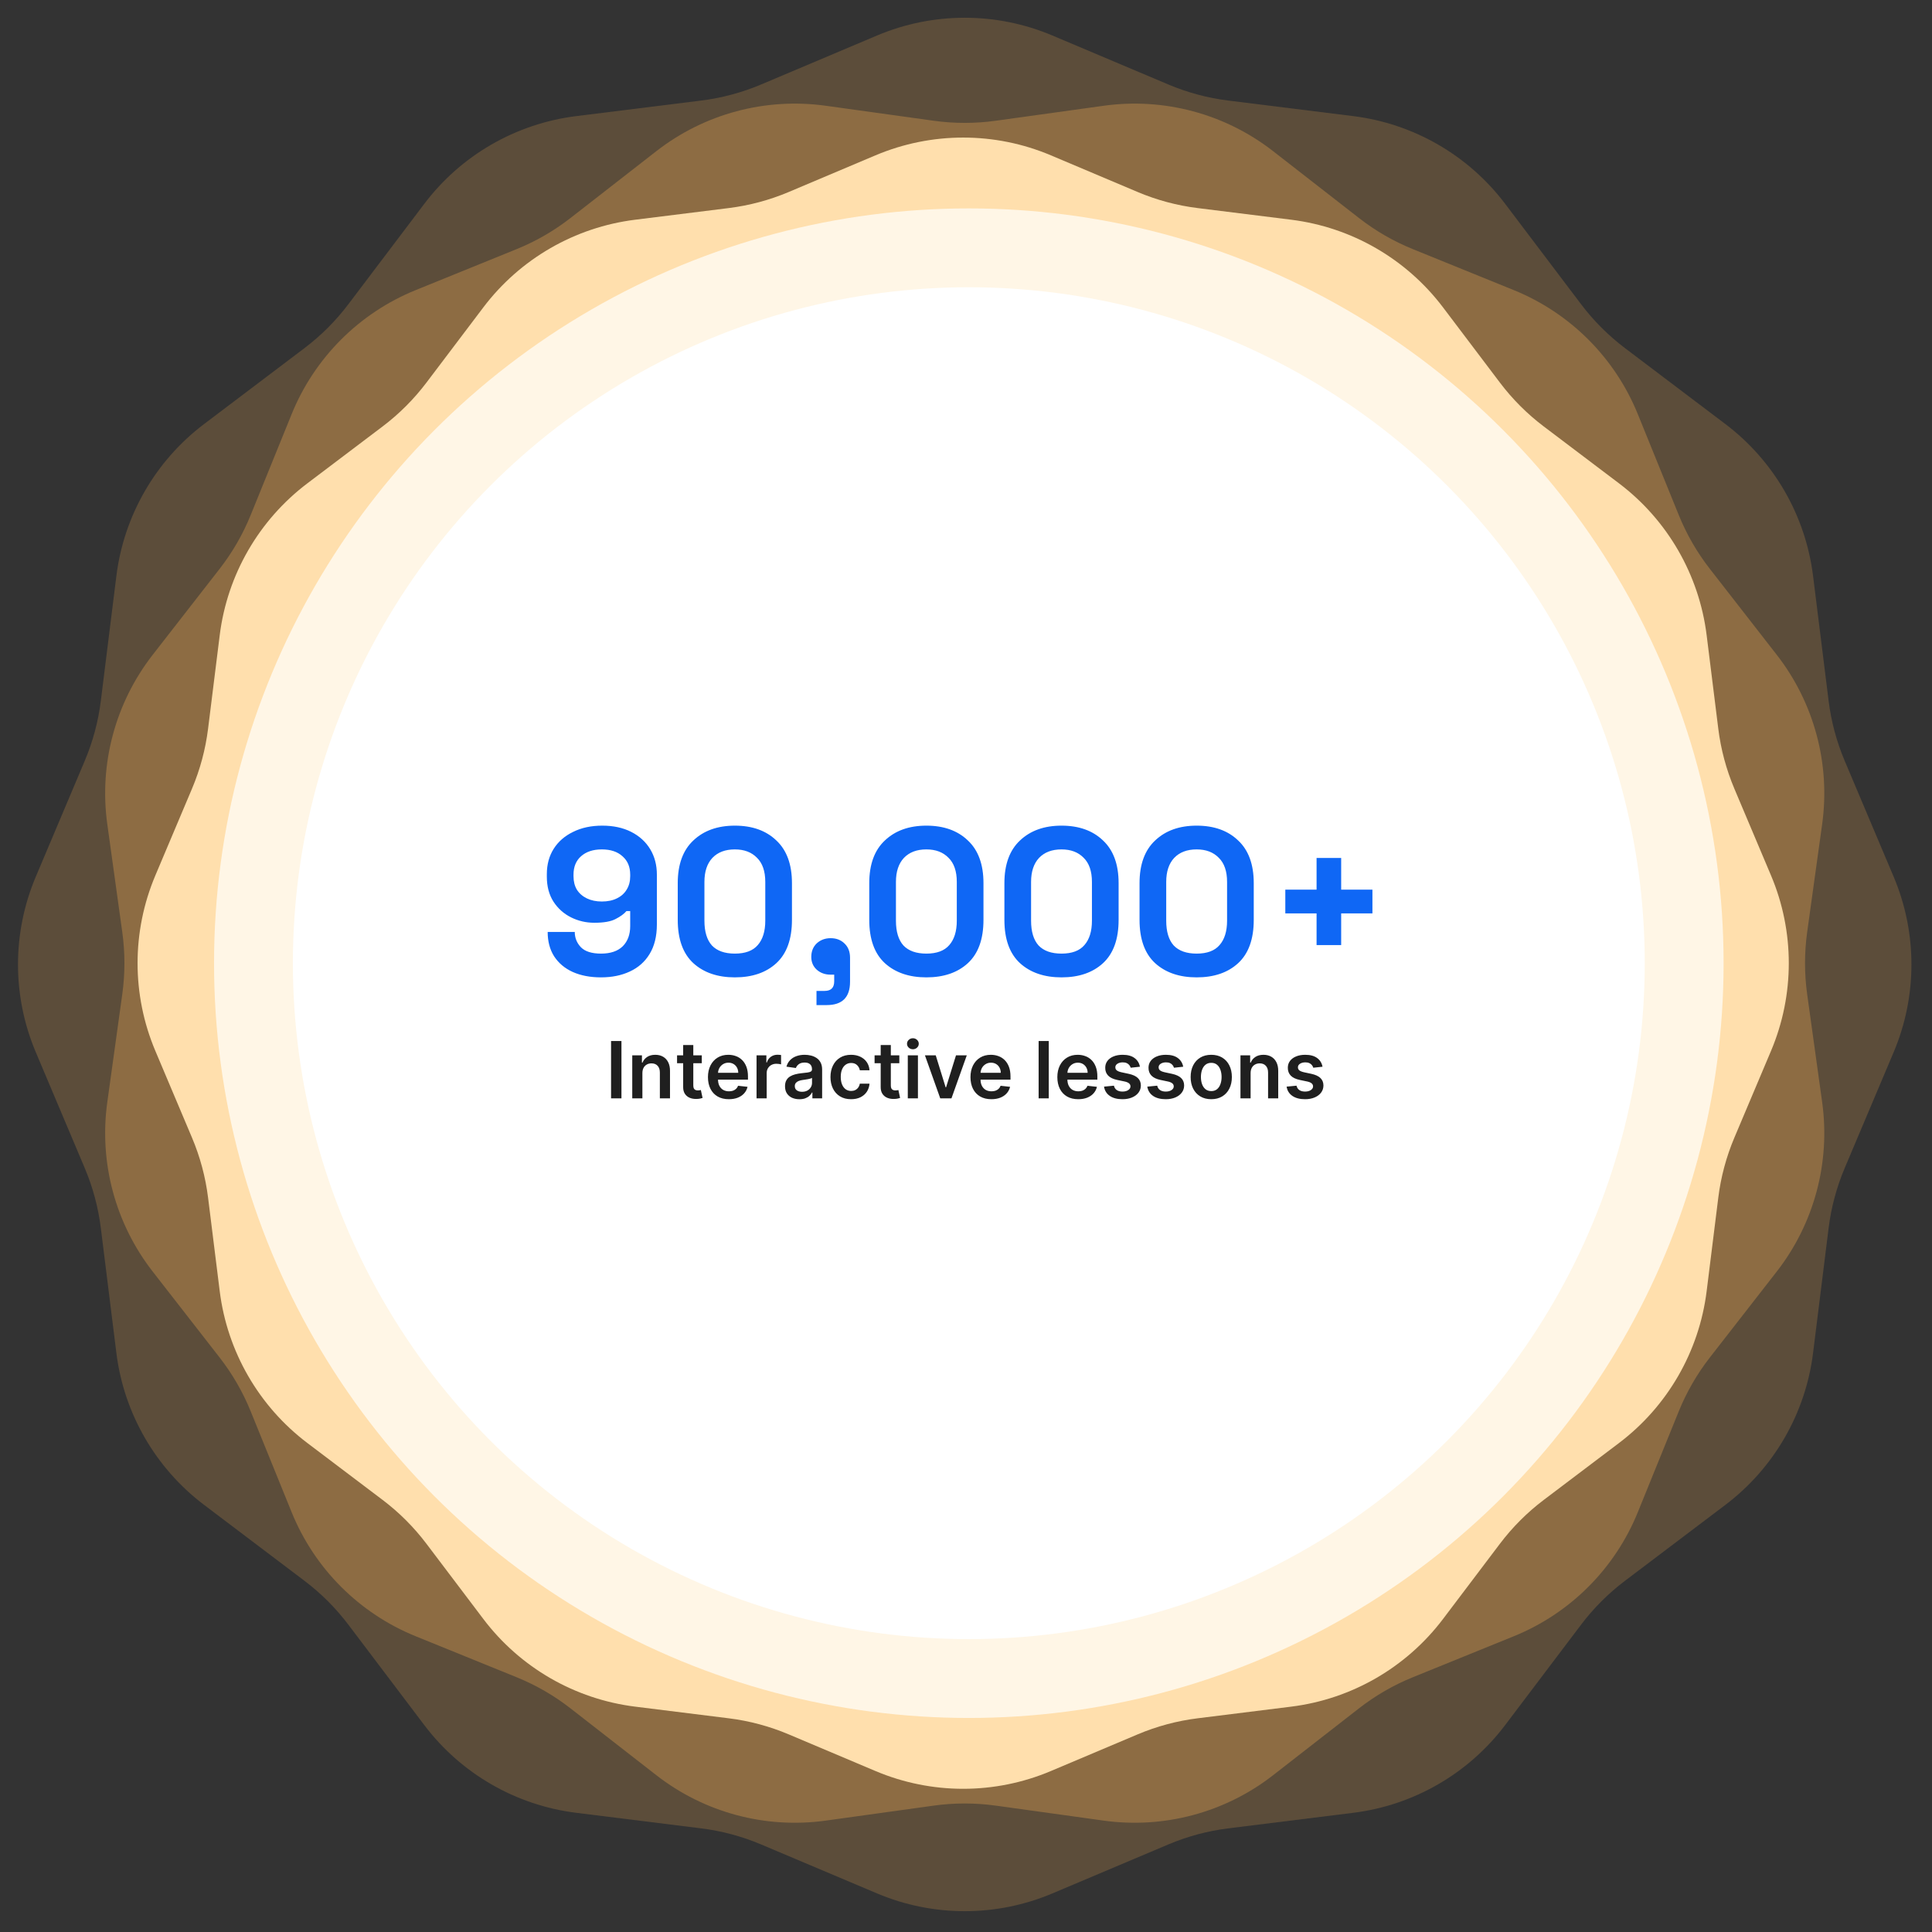 <?xml version="1.0" encoding="utf-8"?>
<svg xmlns="http://www.w3.org/2000/svg" fill="none" height="343" viewBox="0 0 343 343" width="343">
<rect x="0" y="0" width="343" height="343" fill="#333333" stroke="none"/>
<path d="M36.229 267.17C27.612 260.653 21.997 250.928 20.662 240.207L17.899 218.017C17.444 214.361 16.486 210.786 15.052 207.392L6.35 186.793C2.145 176.841 2.145 165.612 6.35 155.66L15.052 135.061C16.486 131.667 17.444 128.092 17.899 124.437L20.662 102.246C21.997 91.525 27.612 81.8 36.229 75.284L54.065 61.796C57.003 59.574 59.62 56.956 61.842 54.018L75.331 36.182C81.847 27.565 91.572 21.95 102.293 20.615L124.483 17.852C128.139 17.397 131.714 16.439 135.108 15.006L155.707 6.303C165.659 2.099 176.888 2.099 186.84 6.303L207.439 15.006C210.833 16.439 214.408 17.397 218.063 17.852L240.254 20.615C250.975 21.95 260.7 27.565 267.216 36.182L280.704 54.018C282.926 56.956 285.544 59.574 288.482 61.796L306.318 75.284C314.935 81.8 320.55 91.525 321.885 102.246L324.648 124.437C325.103 128.092 326.061 131.667 327.494 135.061L336.197 155.66C340.401 165.612 340.401 176.841 336.197 186.793L327.494 207.392C326.061 210.786 325.103 214.361 324.648 218.017L321.885 240.207C320.55 250.928 314.935 260.653 306.318 267.17L288.482 280.658C285.544 282.88 282.926 285.497 280.704 288.435L267.216 306.271C260.7 314.888 250.975 320.503 240.254 321.838L218.063 324.601C214.408 325.056 210.833 326.014 207.439 327.448L186.84 336.15C176.888 340.355 165.659 340.355 155.707 336.15L135.108 327.448C131.714 326.014 128.139 325.056 124.483 324.601L102.293 321.838C91.572 320.503 81.847 314.888 75.331 306.271L61.842 288.435C59.62 285.497 57.003 282.88 54.065 280.658L36.229 267.17Z" fill="#FFB458" opacity="0.2"/>
<path d="M27.107 225.745C20.47 217.221 17.564 206.374 19.049 195.673L21.71 176.5C22.217 172.851 22.217 169.149 21.71 165.501L19.049 146.327C17.564 135.626 20.47 124.78 27.107 116.255L38.998 100.981C41.261 98.074 43.112 94.869 44.498 91.456L51.78 73.52C55.844 63.51 63.784 55.57 73.794 51.506L91.729 44.224C95.143 42.838 98.348 40.988 101.255 38.725L116.529 26.833C125.053 20.196 135.9 17.29 146.601 18.775L165.774 21.437C169.423 21.943 173.124 21.943 176.773 21.437L195.947 18.775C206.648 17.29 217.494 20.196 226.019 26.833L241.293 38.725C244.2 40.988 247.405 42.838 250.818 44.224L268.753 51.506C278.763 55.57 286.704 63.51 290.768 73.52L298.05 91.456C299.436 94.869 301.286 98.074 303.549 100.981L315.441 116.255C322.078 124.78 324.984 135.626 323.499 146.327L320.837 165.501C320.331 169.149 320.331 172.851 320.837 176.5L323.499 195.673C324.984 206.374 322.078 217.221 315.441 225.745L303.549 241.019C301.286 243.926 299.436 247.131 298.05 250.544L290.768 268.48C286.704 278.49 278.763 286.43 268.753 290.494L250.818 297.776C247.405 299.162 244.2 301.012 241.293 303.276L226.019 315.167C217.494 321.804 206.648 324.71 195.947 323.225L176.773 320.563C173.124 320.057 169.423 320.057 165.774 320.563L146.601 323.225C135.9 324.71 125.053 321.804 116.529 315.167L101.255 303.276C98.348 301.012 95.143 299.162 91.729 297.776L73.794 290.494C63.784 286.43 55.844 278.49 51.78 268.48L44.498 250.544C43.112 247.131 41.261 243.926 38.998 241.019L27.107 225.745Z" fill="#FFB458" opacity="0.3"/>
<path d="M39.008 112.769C40.343 102.048 45.957 92.323 54.574 85.807L67.93 75.708C70.868 73.486 73.485 70.868 75.707 67.93L85.807 54.575C92.323 45.958 102.048 40.343 112.769 39.008L129.385 36.939C133.04 36.484 136.615 35.526 140.009 34.093L155.433 27.576C165.385 23.372 176.614 23.372 186.566 27.576L201.99 34.093C205.384 35.526 208.959 36.484 212.614 36.939L229.23 39.008C239.951 40.343 249.676 45.958 256.192 54.575L266.292 67.93C268.514 70.868 271.131 73.486 274.069 75.708L287.425 85.807C296.042 92.323 301.656 102.048 302.991 112.769L305.06 129.385C305.515 133.041 306.473 136.616 307.907 140.009L314.423 155.433C318.627 165.385 318.627 176.615 314.423 186.567L307.907 201.991C306.473 205.384 305.515 208.959 305.06 212.615L302.991 229.231C301.656 239.952 296.042 249.676 287.425 256.193L274.069 266.292C271.131 268.514 268.514 271.132 266.292 274.07L256.192 287.425C249.676 296.042 239.951 301.657 229.23 302.992L212.614 305.061C208.959 305.516 205.384 306.474 201.99 307.907L186.566 314.424C176.614 318.628 165.385 318.628 155.433 314.424L140.009 307.907C136.615 306.474 133.04 305.516 129.385 305.061L112.769 302.992C102.048 301.657 92.323 296.042 85.807 287.425L75.707 274.07C73.485 271.132 70.868 268.514 67.93 266.292L54.574 256.193C45.957 249.676 40.343 239.952 39.008 229.231L36.939 212.615C36.484 208.959 35.526 205.384 34.092 201.991L27.576 186.567C23.372 176.615 23.372 165.385 27.576 155.433L34.092 140.009C35.526 136.616 36.484 133.041 36.939 129.385L39.008 112.769Z" fill="#FFDFAD"/>
<circle cx="172" cy="171" fill="#FFF6E6" r="134"/>
<circle cx="172" cy="171" fill="white" r="120"/>
<path d="M106.703 173.518C104.779 173.518 103.102 173.197 101.671 172.556C100.265 171.915 99.167 170.99 98.378 169.781C97.613 168.572 97.231 167.129 97.231 165.452H102.041C102.041 166.488 102.399 167.388 103.114 168.153C103.854 168.918 105.05 169.3 106.703 169.3C108.38 169.3 109.663 168.868 110.551 168.005C111.439 167.117 111.883 165.921 111.883 164.416V161.752H111.217C110.798 162.245 110.156 162.714 109.293 163.158C108.454 163.602 107.196 163.824 105.519 163.824C104.039 163.824 102.658 163.503 101.375 162.862C100.092 162.221 99.056 161.296 98.267 160.087C97.478 158.854 97.083 157.374 97.083 155.647V155.203C97.083 153.476 97.49 151.972 98.304 150.689C99.118 149.406 100.265 148.407 101.745 147.692C103.225 146.952 104.952 146.582 106.925 146.582C108.898 146.582 110.613 146.952 112.068 147.692C113.523 148.432 114.646 149.456 115.435 150.763C116.224 152.07 116.619 153.575 116.619 155.277V164.12C116.619 166.217 116.187 167.968 115.324 169.374C114.485 170.755 113.314 171.791 111.809 172.482C110.329 173.173 108.627 173.518 106.703 173.518ZM106.851 160.05C107.887 160.05 108.775 159.865 109.515 159.495C110.28 159.125 110.859 158.607 111.254 157.941C111.673 157.275 111.883 156.486 111.883 155.573V155.277C111.883 153.896 111.427 152.81 110.514 152.021C109.626 151.207 108.405 150.8 106.851 150.8C105.297 150.8 104.064 151.207 103.151 152.021C102.263 152.81 101.819 153.896 101.819 155.277V155.573C101.819 156.486 102.016 157.275 102.411 157.941C102.83 158.607 103.422 159.125 104.187 159.495C104.952 159.865 105.84 160.05 106.851 160.05ZM130.463 173.518C127.404 173.518 124.95 172.679 123.1 171.002C121.25 169.3 120.325 166.735 120.325 163.306V156.794C120.325 153.464 121.25 150.936 123.1 149.209C124.95 147.458 127.404 146.582 130.463 146.582C133.546 146.582 136.001 147.458 137.826 149.209C139.676 150.936 140.601 153.464 140.601 156.794V163.306C140.601 166.735 139.676 169.3 137.826 171.002C136.001 172.679 133.546 173.518 130.463 173.518ZM130.463 169.3C132.313 169.3 133.67 168.794 134.533 167.783C135.421 166.772 135.865 165.329 135.865 163.454V156.572C135.865 154.673 135.372 153.242 134.385 152.28C133.423 151.293 132.116 150.8 130.463 150.8C128.761 150.8 127.429 151.306 126.467 152.317C125.53 153.328 125.061 154.747 125.061 156.572V163.454C125.061 165.403 125.505 166.87 126.393 167.857C127.306 168.819 128.662 169.3 130.463 169.3ZM144.957 178.439V175.923H146.4C147.534 175.923 148.102 175.356 148.102 174.221V173.037H147.473C146.486 173.037 145.66 172.741 144.994 172.149C144.352 171.557 144.032 170.805 144.032 169.892C144.032 168.905 144.352 168.104 144.994 167.487C145.66 166.87 146.486 166.562 147.473 166.562C148.484 166.562 149.31 166.883 149.952 167.524C150.593 168.141 150.914 168.979 150.914 170.04V174.295C150.914 177.058 149.532 178.439 146.77 178.439H144.957ZM164.464 173.518C161.405 173.518 158.951 172.679 157.101 171.002C155.251 169.3 154.326 166.735 154.326 163.306V156.794C154.326 153.464 155.251 150.936 157.101 149.209C158.951 147.458 161.405 146.582 164.464 146.582C167.547 146.582 170.002 147.458 171.827 149.209C173.677 150.936 174.602 153.464 174.602 156.794V163.306C174.602 166.735 173.677 169.3 171.827 171.002C170.002 172.679 167.547 173.518 164.464 173.518ZM164.464 169.3C166.314 169.3 167.671 168.794 168.534 167.783C169.422 166.772 169.866 165.329 169.866 163.454V156.572C169.866 154.673 169.373 153.242 168.386 152.28C167.424 151.293 166.117 150.8 164.464 150.8C162.762 150.8 161.43 151.306 160.468 152.317C159.531 153.328 159.062 154.747 159.062 156.572V163.454C159.062 165.403 159.506 166.87 160.394 167.857C161.307 168.819 162.663 169.3 164.464 169.3ZM188.456 173.518C185.398 173.518 182.943 172.679 181.093 171.002C179.243 169.3 178.318 166.735 178.318 163.306V156.794C178.318 153.464 179.243 150.936 181.093 149.209C182.943 147.458 185.398 146.582 188.456 146.582C191.54 146.582 193.994 147.458 195.819 149.209C197.669 150.936 198.594 153.464 198.594 156.794V163.306C198.594 166.735 197.669 169.3 195.819 171.002C193.994 172.679 191.54 173.518 188.456 173.518ZM188.456 169.3C190.306 169.3 191.663 168.794 192.526 167.783C193.414 166.772 193.858 165.329 193.858 163.454V156.572C193.858 154.673 193.365 153.242 192.378 152.28C191.416 151.293 190.109 150.8 188.456 150.8C186.754 150.8 185.422 151.306 184.46 152.317C183.523 153.328 183.054 154.747 183.054 156.572V163.454C183.054 165.403 183.498 166.87 184.386 167.857C185.299 168.819 186.656 169.3 188.456 169.3ZM212.448 173.518C209.39 173.518 206.935 172.679 205.085 171.002C203.235 169.3 202.31 166.735 202.31 163.306V156.794C202.31 153.464 203.235 150.936 205.085 149.209C206.935 147.458 209.39 146.582 212.448 146.582C215.532 146.582 217.986 147.458 219.811 149.209C221.661 150.936 222.586 153.464 222.586 156.794V163.306C222.586 166.735 221.661 169.3 219.811 171.002C217.986 172.679 215.532 173.518 212.448 173.518ZM212.448 169.3C214.298 169.3 215.655 168.794 216.518 167.783C217.406 166.772 217.85 165.329 217.85 163.454V156.572C217.85 154.673 217.357 153.242 216.37 152.28C215.408 151.293 214.101 150.8 212.448 150.8C210.746 150.8 209.414 151.306 208.452 152.317C207.515 153.328 207.046 154.747 207.046 156.572V163.454C207.046 165.403 207.49 166.87 208.378 167.857C209.291 168.819 210.648 169.3 212.448 169.3ZM233.74 167.783V162.159H228.19V157.941H233.74V152.317H238.106V157.941H243.656V162.159H238.106V167.783H233.74Z" fill="#0F67F5"/>
<path d="M110.33 184.818V195H108.486V184.818H110.33ZM114.048 190.526V195H112.248V187.364H113.968V188.661H114.058C114.233 188.234 114.513 187.894 114.898 187.642C115.286 187.39 115.765 187.264 116.335 187.264C116.862 187.264 117.321 187.377 117.712 187.602C118.106 187.828 118.411 188.154 118.627 188.582C118.845 189.009 118.953 189.528 118.95 190.138V195H117.15V190.416C117.15 189.906 117.017 189.506 116.752 189.218C116.49 188.93 116.127 188.786 115.663 188.786C115.349 188.786 115.069 188.855 114.823 188.994C114.581 189.13 114.391 189.327 114.252 189.586C114.116 189.844 114.048 190.158 114.048 190.526ZM124.592 187.364V188.756H120.203V187.364H124.592ZM121.286 185.534H123.086V192.703C123.086 192.945 123.122 193.131 123.195 193.26C123.272 193.386 123.371 193.472 123.494 193.518C123.616 193.565 123.752 193.588 123.901 193.588C124.014 193.588 124.117 193.58 124.21 193.563C124.306 193.547 124.379 193.532 124.428 193.518L124.732 194.925C124.636 194.959 124.498 194.995 124.319 195.035C124.143 195.075 123.928 195.098 123.673 195.104C123.222 195.118 122.816 195.05 122.455 194.901C122.093 194.748 121.807 194.513 121.595 194.195C121.386 193.876 121.283 193.479 121.286 193.001V185.534ZM129.396 195.149C128.631 195.149 127.969 194.99 127.413 194.672C126.859 194.35 126.433 193.896 126.135 193.31C125.837 192.72 125.687 192.025 125.687 191.227C125.687 190.441 125.837 189.752 126.135 189.158C126.436 188.562 126.857 188.098 127.398 187.766C127.938 187.432 128.573 187.264 129.302 187.264C129.772 187.264 130.217 187.34 130.634 187.493C131.055 187.642 131.426 187.874 131.748 188.189C132.073 188.504 132.328 188.905 132.513 189.392C132.699 189.876 132.792 190.453 132.792 191.122V191.674H126.533V190.461H131.067C131.063 190.116 130.989 189.81 130.843 189.541C130.697 189.269 130.493 189.056 130.231 188.9C129.973 188.744 129.671 188.666 129.327 188.666C128.959 188.666 128.636 188.756 128.357 188.935C128.079 189.11 127.862 189.342 127.706 189.631C127.553 189.916 127.476 190.229 127.472 190.57V191.629C127.472 192.073 127.553 192.455 127.716 192.773C127.878 193.088 128.105 193.33 128.397 193.499C128.689 193.664 129.03 193.747 129.421 193.747C129.683 193.747 129.92 193.711 130.132 193.638C130.344 193.562 130.528 193.451 130.684 193.305C130.84 193.159 130.957 192.978 131.037 192.763L132.717 192.952C132.611 193.396 132.409 193.784 132.111 194.115C131.816 194.443 131.438 194.698 130.977 194.881C130.516 195.06 129.989 195.149 129.396 195.149ZM134.314 195V187.364H136.059V188.636H136.139C136.278 188.196 136.517 187.856 136.855 187.617C137.196 187.375 137.586 187.254 138.023 187.254C138.123 187.254 138.234 187.259 138.356 187.269C138.482 187.276 138.587 187.287 138.669 187.304V188.96C138.593 188.933 138.472 188.91 138.307 188.89C138.144 188.867 137.987 188.855 137.834 188.855C137.506 188.855 137.211 188.926 136.949 189.069C136.691 189.208 136.487 189.402 136.338 189.651C136.189 189.899 136.114 190.186 136.114 190.511V195H134.314ZM141.926 195.154C141.442 195.154 141.006 195.068 140.618 194.896C140.234 194.72 139.929 194.461 139.704 194.12C139.482 193.779 139.37 193.358 139.37 192.857C139.37 192.426 139.45 192.07 139.609 191.788C139.768 191.507 139.985 191.281 140.26 191.112C140.535 190.943 140.845 190.816 141.19 190.729C141.538 190.64 141.898 190.575 142.269 190.536C142.716 190.489 143.079 190.448 143.358 190.411C143.636 190.371 143.838 190.312 143.964 190.232C144.093 190.149 144.158 190.022 144.158 189.849V189.82C144.158 189.445 144.047 189.155 143.825 188.95C143.603 188.744 143.283 188.641 142.866 188.641C142.425 188.641 142.075 188.737 141.816 188.93C141.561 189.122 141.389 189.349 141.299 189.611L139.619 189.372C139.752 188.908 139.97 188.52 140.275 188.209C140.58 187.894 140.953 187.659 141.394 187.503C141.835 187.344 142.322 187.264 142.856 187.264C143.223 187.264 143.59 187.307 143.954 187.393C144.319 187.48 144.652 187.622 144.954 187.821C145.255 188.017 145.497 188.283 145.679 188.621C145.865 188.96 145.958 189.382 145.958 189.889V195H144.228V193.951H144.168C144.059 194.163 143.905 194.362 143.706 194.548C143.51 194.73 143.263 194.877 142.965 194.99C142.67 195.099 142.324 195.154 141.926 195.154ZM142.393 193.832C142.754 193.832 143.068 193.76 143.333 193.618C143.598 193.472 143.802 193.28 143.944 193.041C144.09 192.803 144.163 192.542 144.163 192.261V191.361C144.107 191.407 144.011 191.45 143.875 191.49C143.742 191.53 143.593 191.565 143.427 191.594C143.262 191.624 143.098 191.651 142.935 191.674C142.773 191.697 142.632 191.717 142.513 191.734C142.244 191.77 142.004 191.83 141.792 191.913C141.58 191.996 141.412 192.112 141.29 192.261C141.167 192.406 141.106 192.595 141.106 192.827C141.106 193.159 141.227 193.409 141.468 193.578C141.71 193.747 142.019 193.832 142.393 193.832ZM151.098 195.149C150.336 195.149 149.682 194.982 149.135 194.647C148.591 194.312 148.172 193.85 147.877 193.26C147.585 192.667 147.439 191.984 147.439 191.212C147.439 190.436 147.589 189.752 147.887 189.158C148.185 188.562 148.606 188.098 149.15 187.766C149.696 187.432 150.343 187.264 151.089 187.264C151.708 187.264 152.257 187.379 152.734 187.607C153.215 187.833 153.598 188.152 153.883 188.567C154.168 188.978 154.33 189.458 154.37 190.009H152.65C152.58 189.641 152.414 189.334 152.152 189.089C151.894 188.84 151.548 188.716 151.113 188.716C150.745 188.716 150.422 188.815 150.144 189.014C149.866 189.21 149.648 189.491 149.493 189.859C149.34 190.227 149.264 190.668 149.264 191.182C149.264 191.702 149.34 192.15 149.493 192.524C149.645 192.895 149.859 193.182 150.134 193.384C150.412 193.583 150.739 193.683 151.113 193.683C151.379 193.683 151.616 193.633 151.824 193.533C152.036 193.431 152.214 193.283 152.356 193.091C152.499 192.899 152.597 192.665 152.65 192.39H154.37C154.327 192.93 154.168 193.409 153.892 193.827C153.617 194.241 153.243 194.566 152.769 194.801C152.295 195.033 151.738 195.149 151.098 195.149ZM159.661 187.364V188.756H155.271V187.364H159.661ZM156.355 185.534H158.154V192.703C158.154 192.945 158.191 193.131 158.264 193.26C158.34 193.386 158.439 193.472 158.562 193.518C158.685 193.565 158.821 193.588 158.97 193.588C159.082 193.588 159.185 193.58 159.278 193.563C159.374 193.547 159.447 193.532 159.497 193.518L159.8 194.925C159.704 194.959 159.566 194.995 159.387 195.035C159.212 195.075 158.996 195.098 158.741 195.104C158.29 195.118 157.884 195.05 157.523 194.901C157.162 194.748 156.875 194.513 156.663 194.195C156.454 193.876 156.351 193.479 156.355 193.001V185.534ZM161.166 195V187.364H162.966V195H161.166ZM162.071 186.28C161.786 186.28 161.54 186.185 161.335 185.996C161.129 185.804 161.027 185.574 161.027 185.305C161.027 185.034 161.129 184.803 161.335 184.614C161.54 184.422 161.786 184.326 162.071 184.326C162.359 184.326 162.604 184.422 162.807 184.614C163.012 184.803 163.115 185.034 163.115 185.305C163.115 185.574 163.012 185.804 162.807 185.996C162.604 186.185 162.359 186.28 162.071 186.28ZM171.637 187.364L168.918 195H166.929L164.21 187.364H166.129L167.884 193.036H167.963L169.723 187.364H171.637ZM176.004 195.149C175.238 195.149 174.577 194.99 174.02 194.672C173.466 194.35 173.041 193.896 172.742 193.31C172.444 192.72 172.295 192.025 172.295 191.227C172.295 190.441 172.444 189.752 172.742 189.158C173.044 188.562 173.465 188.098 174.005 187.766C174.545 187.432 175.18 187.264 175.909 187.264C176.38 187.264 176.824 187.34 177.242 187.493C177.662 187.642 178.034 187.874 178.355 188.189C178.68 188.504 178.935 188.905 179.121 189.392C179.306 189.876 179.399 190.453 179.399 191.122V191.674H173.14V190.461H177.674C177.671 190.116 177.596 189.81 177.45 189.541C177.305 189.269 177.101 189.056 176.839 188.9C176.58 188.744 176.279 188.666 175.934 188.666C175.566 188.666 175.243 188.756 174.965 188.935C174.686 189.11 174.469 189.342 174.313 189.631C174.161 189.916 174.083 190.229 174.08 190.57V191.629C174.08 192.073 174.161 192.455 174.323 192.773C174.486 193.088 174.713 193.33 175.004 193.499C175.296 193.664 175.637 193.747 176.028 193.747C176.29 193.747 176.527 193.711 176.739 193.638C176.952 193.562 177.136 193.451 177.291 193.305C177.447 193.159 177.565 192.978 177.644 192.763L179.325 192.952C179.219 193.396 179.016 193.784 178.718 194.115C178.423 194.443 178.045 194.698 177.585 194.881C177.124 195.06 176.597 195.149 176.004 195.149ZM186.194 184.818V195H184.394V184.818H186.194ZM191.426 195.149C190.66 195.149 189.999 194.99 189.442 194.672C188.888 194.35 188.462 193.896 188.164 193.31C187.866 192.72 187.717 192.025 187.717 191.227C187.717 190.441 187.866 189.752 188.164 189.158C188.466 188.562 188.887 188.098 189.427 187.766C189.967 187.432 190.602 187.264 191.331 187.264C191.802 187.264 192.246 187.34 192.663 187.493C193.084 187.642 193.456 187.874 193.777 188.189C194.102 188.504 194.357 188.905 194.543 189.392C194.728 189.876 194.821 190.453 194.821 191.122V191.674H188.562V190.461H193.096C193.093 190.116 193.018 189.81 192.872 189.541C192.726 189.269 192.523 189.056 192.261 188.9C192.002 188.744 191.701 188.666 191.356 188.666C190.988 188.666 190.665 188.756 190.386 188.935C190.108 189.11 189.891 189.342 189.735 189.631C189.583 189.916 189.505 190.229 189.502 190.57V191.629C189.502 192.073 189.583 192.455 189.745 192.773C189.908 193.088 190.135 193.33 190.426 193.499C190.718 193.664 191.059 193.747 191.45 193.747C191.712 193.747 191.949 193.711 192.161 193.638C192.373 193.562 192.557 193.451 192.713 193.305C192.869 193.159 192.987 192.978 193.066 192.763L194.747 192.952C194.64 193.396 194.438 193.784 194.14 194.115C193.845 194.443 193.467 194.698 193.006 194.881C192.546 195.06 192.019 195.149 191.426 195.149ZM202.379 189.382L200.739 189.561C200.692 189.395 200.611 189.24 200.495 189.094C200.382 188.948 200.23 188.83 200.038 188.741C199.845 188.651 199.61 188.607 199.332 188.607C198.957 188.607 198.642 188.688 198.387 188.85C198.135 189.013 198.011 189.223 198.014 189.482C198.011 189.704 198.092 189.884 198.258 190.023C198.427 190.163 198.705 190.277 199.093 190.366L200.396 190.645C201.118 190.801 201.655 191.048 202.006 191.386C202.361 191.724 202.54 192.166 202.543 192.713C202.54 193.194 202.399 193.618 202.121 193.986C201.846 194.35 201.463 194.635 200.972 194.841C200.482 195.046 199.918 195.149 199.282 195.149C198.347 195.149 197.595 194.954 197.025 194.562C196.455 194.168 196.115 193.62 196.006 192.917L197.761 192.748C197.84 193.093 198.009 193.353 198.268 193.528C198.526 193.704 198.863 193.792 199.277 193.792C199.704 193.792 200.047 193.704 200.306 193.528C200.568 193.353 200.699 193.136 200.699 192.877C200.699 192.658 200.614 192.478 200.445 192.335C200.28 192.193 200.021 192.083 199.67 192.007L198.367 191.734C197.635 191.581 197.093 191.324 196.741 190.963C196.39 190.598 196.216 190.138 196.219 189.581C196.216 189.11 196.344 188.703 196.602 188.358C196.864 188.01 197.227 187.741 197.691 187.553C198.158 187.36 198.697 187.264 199.307 187.264C200.202 187.264 200.906 187.455 201.42 187.836C201.937 188.217 202.257 188.732 202.379 189.382ZM210.063 189.382L208.422 189.561C208.376 189.395 208.295 189.24 208.179 189.094C208.066 188.948 207.913 188.83 207.721 188.741C207.529 188.651 207.294 188.607 207.015 188.607C206.641 188.607 206.326 188.688 206.071 188.85C205.819 189.013 205.694 189.223 205.698 189.482C205.694 189.704 205.776 189.884 205.941 190.023C206.11 190.163 206.389 190.277 206.777 190.366L208.079 190.645C208.802 190.801 209.339 191.048 209.69 191.386C210.045 191.724 210.224 192.166 210.227 192.713C210.224 193.194 210.083 193.618 209.804 193.986C209.529 194.35 209.146 194.635 208.656 194.841C208.165 195.046 207.602 195.149 206.965 195.149C206.031 195.149 205.278 194.954 204.708 194.562C204.138 194.168 203.799 193.62 203.689 192.917L205.444 192.748C205.524 193.093 205.693 193.353 205.951 193.528C206.21 193.704 206.546 193.792 206.96 193.792C207.388 193.792 207.731 193.704 207.99 193.528C208.251 193.353 208.382 193.136 208.382 192.877C208.382 192.658 208.298 192.478 208.129 192.335C207.963 192.193 207.705 192.083 207.353 192.007L206.051 191.734C205.318 191.581 204.776 191.324 204.425 190.963C204.074 190.598 203.9 190.138 203.903 189.581C203.9 189.11 204.027 188.703 204.286 188.358C204.548 188.01 204.911 187.741 205.375 187.553C205.842 187.36 206.38 187.264 206.99 187.264C207.885 187.264 208.59 187.455 209.103 187.836C209.62 188.217 209.94 188.732 210.063 189.382ZM215.042 195.149C214.296 195.149 213.65 194.985 213.103 194.657C212.556 194.329 212.132 193.87 211.83 193.28C211.532 192.69 211.383 192 211.383 191.212C211.383 190.423 211.532 189.732 211.83 189.138C212.132 188.545 212.556 188.085 213.103 187.756C213.65 187.428 214.296 187.264 215.042 187.264C215.788 187.264 216.434 187.428 216.981 187.756C217.528 188.085 217.95 188.545 218.248 189.138C218.55 189.732 218.701 190.423 218.701 191.212C218.701 192 218.55 192.69 218.248 193.28C217.95 193.87 217.528 194.329 216.981 194.657C216.434 194.985 215.788 195.149 215.042 195.149ZM215.052 193.707C215.456 193.707 215.794 193.596 216.066 193.374C216.338 193.149 216.54 192.847 216.672 192.469C216.808 192.092 216.876 191.671 216.876 191.207C216.876 190.739 216.808 190.317 216.672 189.939C216.54 189.558 216.338 189.254 216.066 189.029C215.794 188.804 215.456 188.691 215.052 188.691C214.637 188.691 214.293 188.804 214.018 189.029C213.746 189.254 213.542 189.558 213.406 189.939C213.274 190.317 213.207 190.739 213.207 191.207C213.207 191.671 213.274 192.092 213.406 192.469C213.542 192.847 213.746 193.149 214.018 193.374C214.293 193.596 214.637 193.707 215.052 193.707ZM222.028 190.526V195H220.228V187.364H221.949V188.661H222.038C222.214 188.234 222.494 187.894 222.878 187.642C223.266 187.39 223.745 187.264 224.315 187.264C224.842 187.264 225.301 187.377 225.692 187.602C226.087 187.828 226.392 188.154 226.607 188.582C226.826 189.009 226.933 189.528 226.93 190.138V195H225.13V190.416C225.13 189.906 224.998 189.506 224.733 189.218C224.471 188.93 224.108 188.786 223.644 188.786C223.329 188.786 223.049 188.855 222.804 188.994C222.562 189.13 222.371 189.327 222.232 189.586C222.096 189.844 222.028 190.158 222.028 190.526ZM234.795 189.382L233.155 189.561C233.108 189.395 233.027 189.24 232.911 189.094C232.798 188.948 232.646 188.83 232.454 188.741C232.261 188.651 232.026 188.607 231.748 188.607C231.373 188.607 231.058 188.688 230.803 188.85C230.551 189.013 230.427 189.223 230.43 189.482C230.427 189.704 230.508 189.884 230.674 190.023C230.843 190.163 231.121 190.277 231.509 190.366L232.812 190.645C233.534 190.801 234.071 191.048 234.422 191.386C234.777 191.724 234.956 192.166 234.959 192.713C234.956 193.194 234.815 193.618 234.537 193.986C234.262 194.35 233.879 194.635 233.388 194.841C232.898 195.046 232.334 195.149 231.698 195.149C230.763 195.149 230.011 194.954 229.441 194.562C228.871 194.168 228.531 193.62 228.422 192.917L230.177 192.748C230.256 193.093 230.425 193.353 230.684 193.528C230.942 193.704 231.279 193.792 231.693 193.792C232.12 193.792 232.464 193.704 232.722 193.528C232.984 193.353 233.115 193.136 233.115 192.877C233.115 192.658 233.03 192.478 232.861 192.335C232.696 192.193 232.437 192.083 232.086 192.007L230.783 191.734C230.051 191.581 229.509 191.324 229.157 190.963C228.806 190.598 228.632 190.138 228.635 189.581C228.632 189.11 228.76 188.703 229.018 188.358C229.28 188.01 229.643 187.741 230.107 187.553C230.574 187.36 231.113 187.264 231.723 187.264C232.618 187.264 233.322 187.455 233.836 187.836C234.353 188.217 234.673 188.732 234.795 189.382Z" fill="#1F1F1F"/>
</svg>